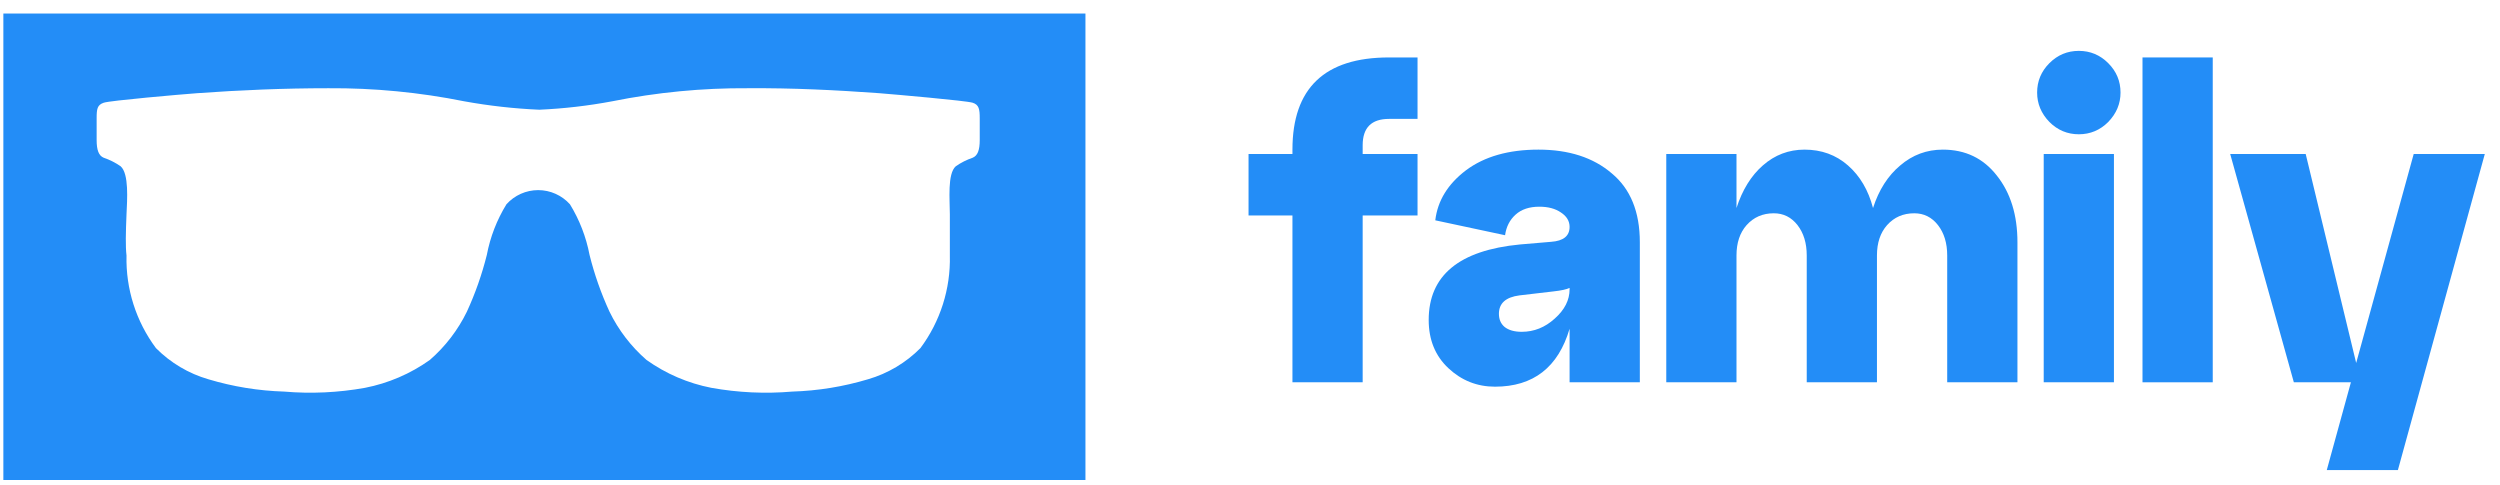<?xml version="1.0" encoding="UTF-8"?> <svg xmlns="http://www.w3.org/2000/svg" width="134" height="26" viewBox="0 0 134 26" fill="none"><path d="M58.18 25.727H0.18V0.727H58.18V25.727ZM40.092 4.729C37.647 4.713 35.207 4.948 32.81 5.43C31.52 5.672 30.216 5.823 28.905 5.881C27.556 5.822 26.212 5.671 24.884 5.43C22.487 4.948 20.047 4.713 17.602 4.729C15.224 4.729 12.879 4.828 10.568 4.995C9.667 5.062 5.914 5.388 5.563 5.505C5.213 5.622 5.18 5.839 5.18 6.34V7.509C5.18 8.051 5.296 8.344 5.555 8.453C5.878 8.563 6.185 8.717 6.465 8.912C6.923 9.313 6.815 10.724 6.781 11.484C6.74 12.461 6.723 13.206 6.781 13.698C6.737 15.482 7.293 17.228 8.358 18.658C9.138 19.445 10.106 20.021 11.17 20.329C12.49 20.725 13.855 20.947 15.232 20.989C16.678 21.113 18.134 21.044 19.561 20.788C20.814 20.544 22 20.034 23.04 19.293C23.869 18.572 24.545 17.692 25.026 16.704C25.476 15.726 25.833 14.708 26.094 13.664C26.276 12.703 26.633 11.783 27.145 10.95C27.359 10.711 27.622 10.52 27.915 10.389C28.208 10.258 28.526 10.19 28.847 10.19C29.168 10.19 29.485 10.258 29.778 10.389C30.072 10.52 30.334 10.711 30.549 10.95C31.061 11.783 31.417 12.703 31.6 13.664C31.86 14.708 32.218 15.726 32.668 16.704C33.149 17.692 33.825 18.572 34.653 19.293C35.693 20.034 36.879 20.544 38.132 20.788C39.56 21.044 41.015 21.113 42.461 20.989C43.838 20.947 45.205 20.725 46.524 20.329C47.588 20.021 48.555 19.445 49.335 18.658C50.4 17.228 50.956 15.482 50.912 13.698V11.484C50.912 10.724 50.771 9.313 51.23 8.912C51.509 8.717 51.816 8.563 52.139 8.453C52.397 8.344 52.514 8.052 52.514 7.509V6.34C52.514 5.847 52.472 5.613 52.13 5.505C51.787 5.396 47.96 5.062 47.125 4.995C44.822 4.828 42.469 4.712 40.092 4.729Z" fill="#238DF7"></path><path d="M73.039 20.491H69.275V11.55H66.922V8.256H69.275V8.02C69.275 4.726 71 3.079 74.451 3.079H75.98V6.373H74.451C73.51 6.373 73.039 6.844 73.039 7.785V8.256H75.98V11.55H73.039V20.491Z" fill="#238DF7"></path><path d="M82.46 8.02C84.091 8.02 85.401 8.444 86.389 9.291C87.393 10.122 87.895 11.354 87.895 12.985V20.491H84.13V17.62C83.519 19.691 82.185 20.726 80.131 20.726C79.174 20.726 78.342 20.396 77.637 19.738C76.931 19.079 76.578 18.216 76.578 17.15C76.578 14.765 78.209 13.416 81.472 13.103L83.142 12.961C83.801 12.914 84.13 12.648 84.13 12.162C84.13 11.848 83.974 11.589 83.66 11.385C83.362 11.181 82.978 11.079 82.507 11.079C81.974 11.079 81.55 11.22 81.236 11.503C80.923 11.785 80.734 12.154 80.672 12.608L76.931 11.809C77.056 10.758 77.605 9.864 78.578 9.126C79.566 8.389 80.86 8.02 82.46 8.02ZM81.566 17.785C82.225 17.785 82.813 17.549 83.331 17.079C83.864 16.608 84.13 16.083 84.13 15.503V15.432C83.974 15.51 83.683 15.573 83.26 15.62L81.448 15.832C80.711 15.926 80.342 16.256 80.342 16.82C80.342 17.118 80.444 17.354 80.648 17.526C80.868 17.699 81.174 17.785 81.566 17.785Z" fill="#238DF7"></path><path d="M104.135 8.02C105.342 8.02 106.307 8.483 107.029 9.409C107.766 10.334 108.135 11.526 108.135 12.985V20.491H104.37V13.691C104.37 13.032 104.205 12.491 103.876 12.067C103.546 11.644 103.123 11.432 102.605 11.432C102.009 11.432 101.523 11.644 101.147 12.067C100.786 12.475 100.605 13.016 100.605 13.691V20.491H96.841V13.691C96.841 13.032 96.676 12.491 96.347 12.067C96.017 11.644 95.594 11.432 95.076 11.432C94.48 11.432 93.994 11.644 93.617 12.067C93.257 12.475 93.076 13.016 93.076 13.691V20.491H89.312V8.256H93.076V11.15C93.39 10.177 93.861 9.417 94.488 8.868C95.131 8.303 95.876 8.02 96.723 8.02C97.633 8.02 98.409 8.303 99.052 8.868C99.696 9.432 100.143 10.193 100.394 11.15C100.707 10.177 101.194 9.417 101.852 8.868C102.511 8.303 103.272 8.02 104.135 8.02Z" fill="#238DF7"></path><path d="M109.19 4.962C109.19 4.35 109.409 3.825 109.848 3.385C110.288 2.946 110.813 2.727 111.425 2.727C112.037 2.727 112.562 2.946 113.001 3.385C113.441 3.825 113.66 4.35 113.66 4.962C113.66 5.558 113.441 6.083 113.001 6.538C112.562 6.977 112.037 7.197 111.425 7.197C110.813 7.197 110.288 6.977 109.848 6.538C109.409 6.083 109.19 5.558 109.19 4.962ZM113.307 20.491H109.543V8.256H113.307V20.491Z" fill="#238DF7"></path><path d="M118.603 20.491H114.838V3.079H118.603V20.491Z" fill="#238DF7"></path><path d="M126.291 19.455L129.374 8.256H133.185L128.527 25.196H124.715L126.009 20.491H122.95L119.539 8.256H123.586L126.291 19.455Z" fill="#238DF7"></path></svg> 